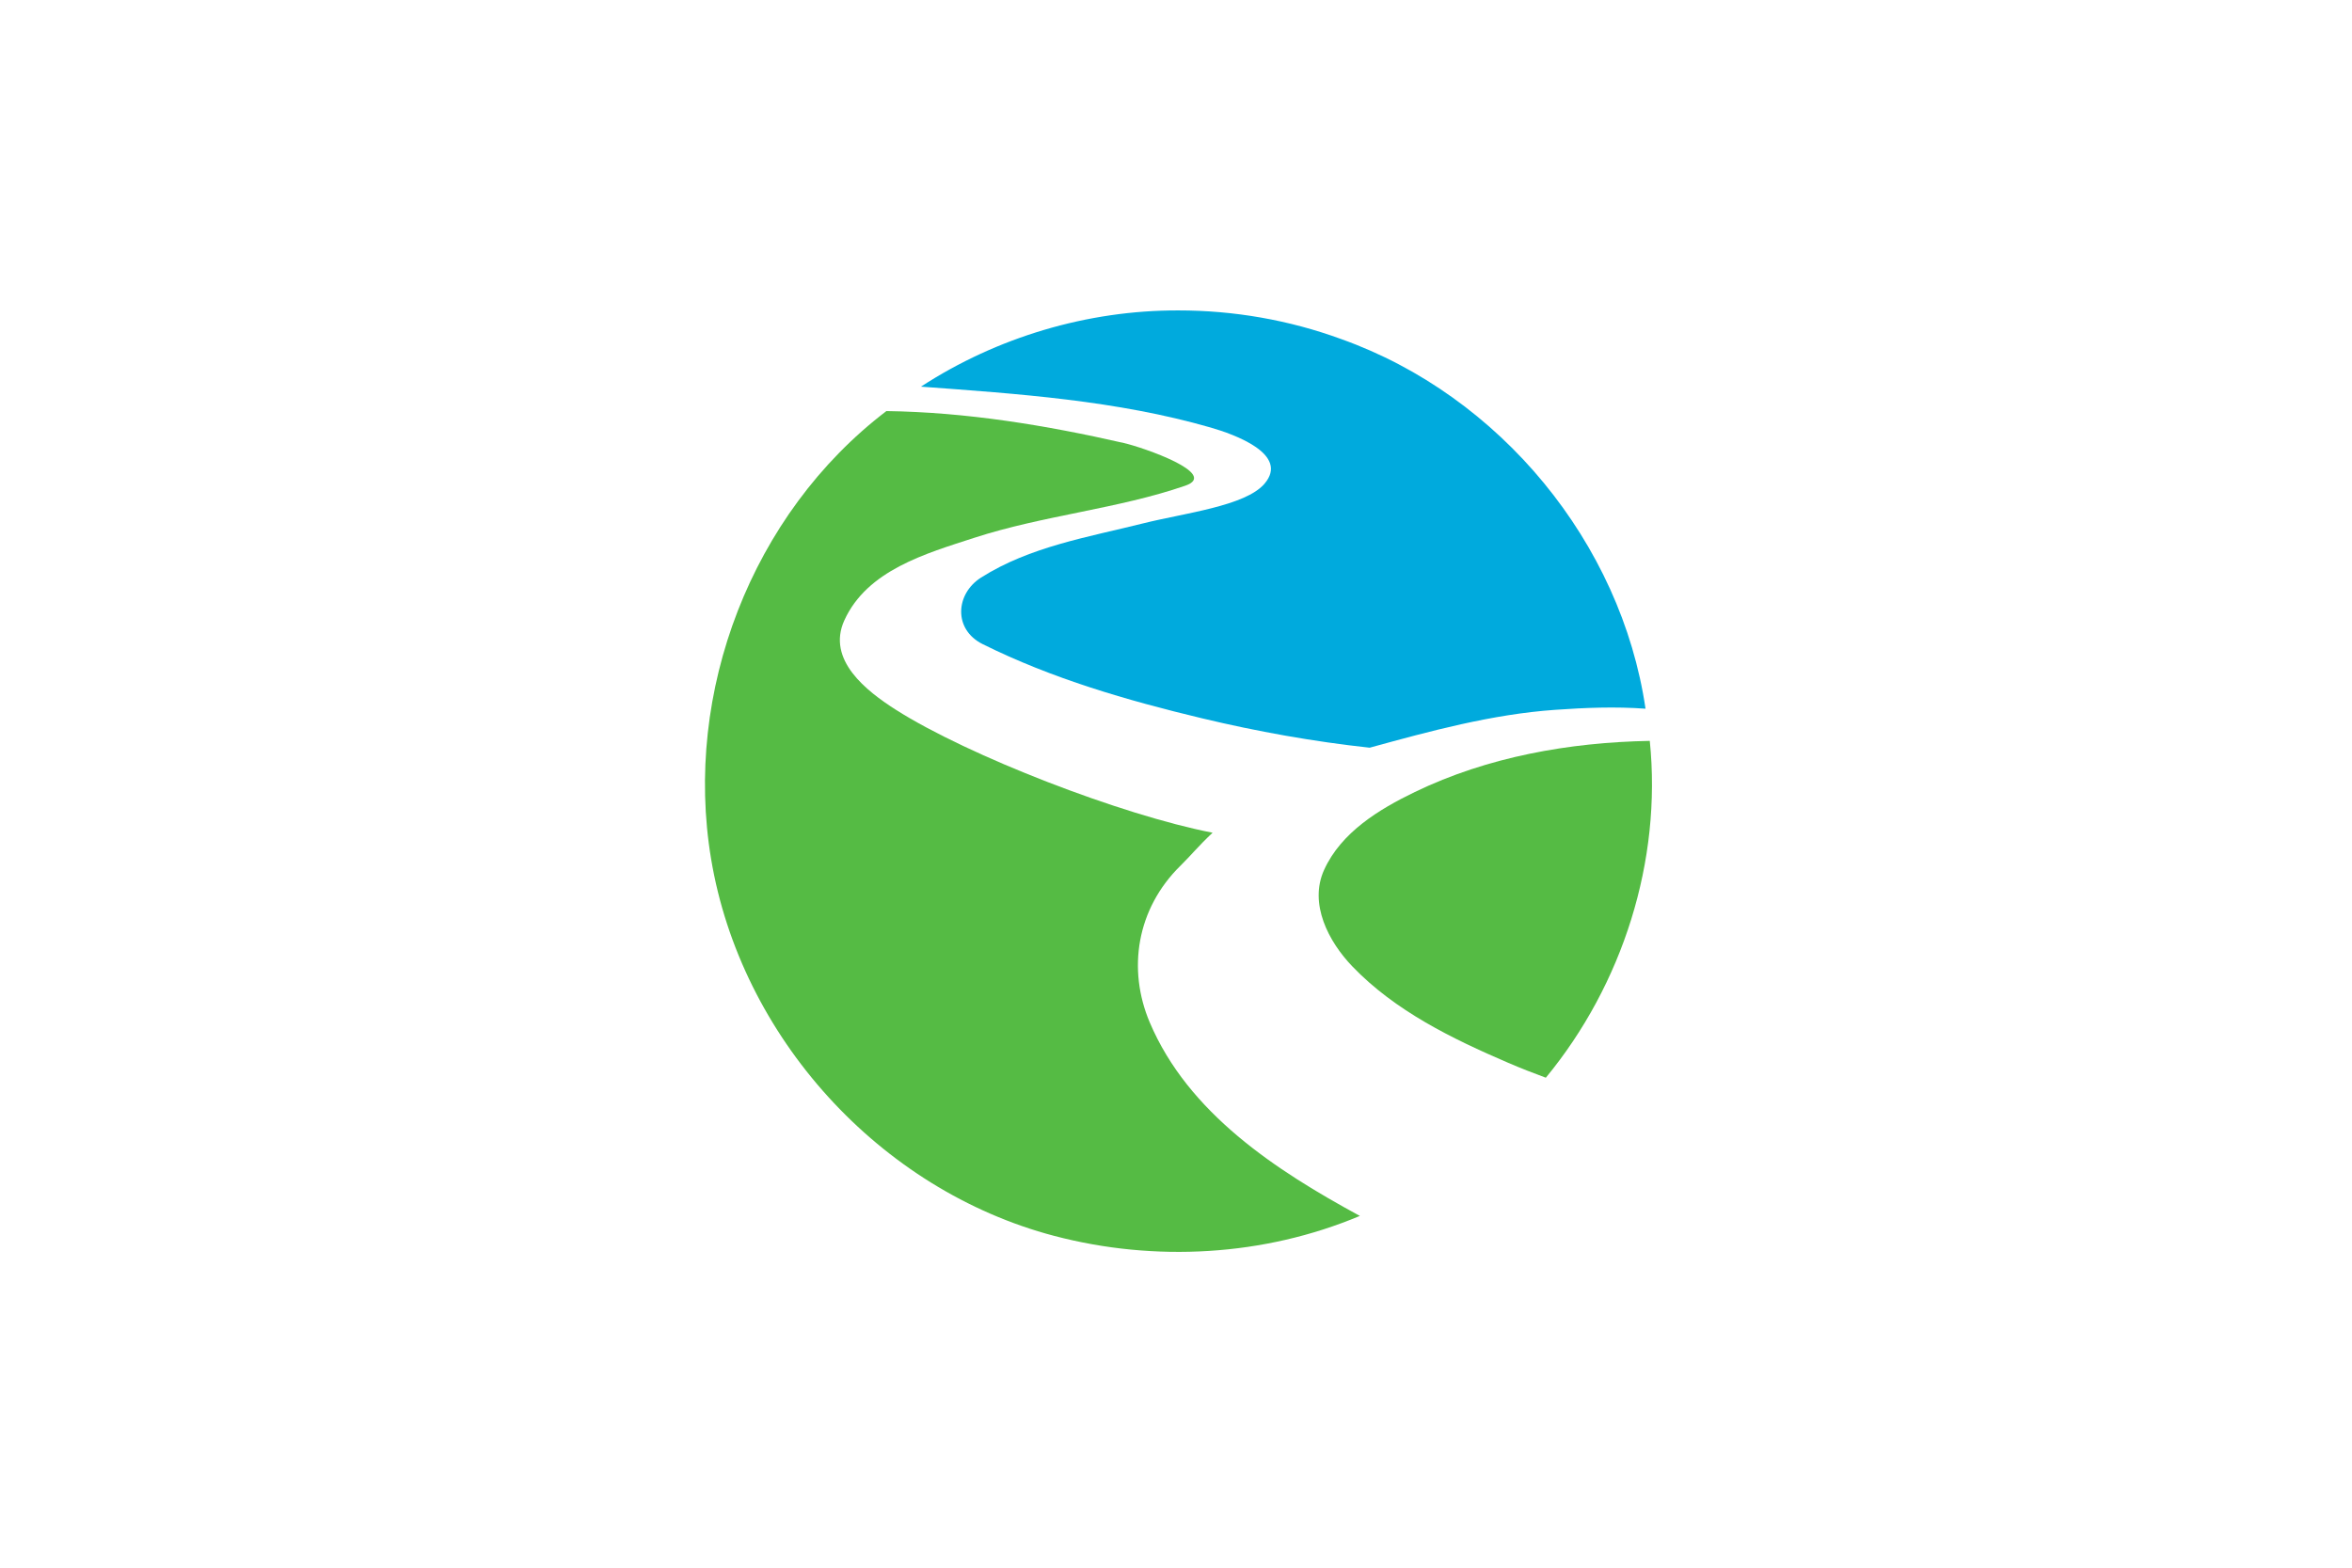 <?xml version="1.0" encoding="UTF-8" standalone="no"?>
<!-- Created with Inkscape (http://www.inkscape.org/) -->

<svg
   xmlns:dc="http://purl.org/dc/elements/1.1/"
   xmlns:cc="http://creativecommons.org/ns#"
   xmlns:rdf="http://www.w3.org/1999/02/22-rdf-syntax-ns#"
   xmlns:svg="http://www.w3.org/2000/svg"
   xmlns="http://www.w3.org/2000/svg"
   xmlns:sodipodi="http://sodipodi.sourceforge.net/DTD/sodipodi-0.dtd"
   xmlns:inkscape="http://www.inkscape.org/namespaces/inkscape"
   version="1.1"
   id="svg2"
   width="2560"
   height="1707"
   viewBox="0 0 2560 1707"
   sodipodi:docname="Flag of Kotoura, Tottori..svg"
   inkscape:version="0.92.3 (2405546, 2018-03-11)">
  <rect x="0" y="0" width="2560" height="1707" fill="#333333" stroke="none"/>
  <defs
     id="defs6" />
  <sodipodi:namedview
     pagecolor="#ffffff"
     bordercolor="#666666"
     borderopacity="1"
     objecttolerance="10"
     gridtolerance="10"
     guidetolerance="10"
     inkscape:pageopacity="0"
     inkscape:pageshadow="2"
     inkscape:window-width="1920"
     inkscape:window-height="1017"
     id="namedview4"
     showgrid="false"
     inkscape:zoom="0.15688932"
     inkscape:cx="1280"
     inkscape:cy="809.76598"
     inkscape:window-x="-8"
     inkscape:window-y="-8"
     inkscape:window-maximized="1"
     inkscape:current-layer="svg2" />
  <g
     id="g833"
     transform="matrix(15.832,0,0,14.661,1883.702,-1480.226)">
    <rect
       y="100.965"
       x="-118.979"
       height="116.433"
       width="161.696"
       id="rect831"
       style="opacity:1;fill:#ffffff;fill-opacity:1;fill-rule:evenodd;stroke:#ffffff;stroke-width:0.836;stroke-opacity:1" />
    <g
       inkscape:label="レイヤー 1"
       id="layer1"
       transform="matrix(0.217,0,0,0.233,-122.826,-15.097)">
      <g
         id="g3832"
         transform="matrix(1.055,0,0,1.055,-8.036,-248.338)">
        <path
           sodipodi:nodetypes="csscsscsssssc"
           inkscape:connector-curvature="0"
           id="path3798"
           d="m 290.595,831.713 c -40.503,31.062 -60.985,84.893 -52.643,135.269 8.889,53.679 50.5,99.995 103.08,113.897 30.191,7.983 62.971,6.129 91.751,-6.042 -25.151,-13.724 -51.512,-31 -63.094,-58.438 -6.758,-16.01 -4.003,-34.319 9.265,-47.4 3.078,-3.035 5.404,-5.967 9.598,-9.917 -27.29,-5.305 -73.456,-23.281 -95.09,-37.128 -8.88,-5.684 -20.886,-15.091 -15.493,-27.024 6.85,-15.156 24.454,-20.182 39.053,-24.946 20.718,-6.762 43.198,-8.74 63.343,-15.734 10.312,-3.58 -12.671,-11.559 -18.469,-12.889 -23.369,-5.363 -47.258,-9.32 -71.302,-9.649 z"
           style="fill:#55bb44;fill-opacity:1;stroke:none" />
        <path
           sodipodi:nodetypes="csssscc"
           inkscape:connector-curvature="0"
           id="path3814"
           d="m 519.845,931.338 c -24.185,0.45 -48.693,4.824 -70.536,15.435 -10.783,5.239 -22.137,12.191 -27.264,23.531 -4.631,10.244 1.337,21.689 8.493,29.177 12.859,13.455 29.929,21.815 46.797,29.108 3.718,1.608 7.495,3.095 11.291,4.5 23.073,-28.143 34.888,-65.457 31.219,-101.75 z"
           style="fill:#55bb44;fill-opacity:1;stroke:none" />
        <path
           sodipodi:nodetypes="ccsssssscsccc"
           inkscape:connector-curvature="0"
           id="path3789"
           d="m 378.282,801.307 c -27.289,-0.077 -54.491,8.09 -77.312,23.031 29.199,2.152 58.773,4.173 87.009,12.35 7.069,2.047 23.797,8.059 16.133,17.005 -5.767,6.732 -24.047,8.831 -36.348,11.928 -16.575,4.174 -34.052,7.015 -48.741,16.387 -7.691,4.907 -8.39,15.668 0.482,20.104 20.889,10.444 43.376,16.996 65.914,22.42 16.557,3.984 33.363,7.018 50.301,8.869 18.231,-5.031 36.637,-10.081 55.63,-11.438 9.055,-0.647 18.153,-1.012 27.214,-0.343 -7.322,-50.109 -43.674,-94.543 -91.341,-111.641 -15.63,-5.761 -32.286,-8.683 -48.94,-8.672 z"
           style="fill:#00aadd;fill-opacity:1;stroke:none" />
      </g>
    </g>
  </g>
</svg>
